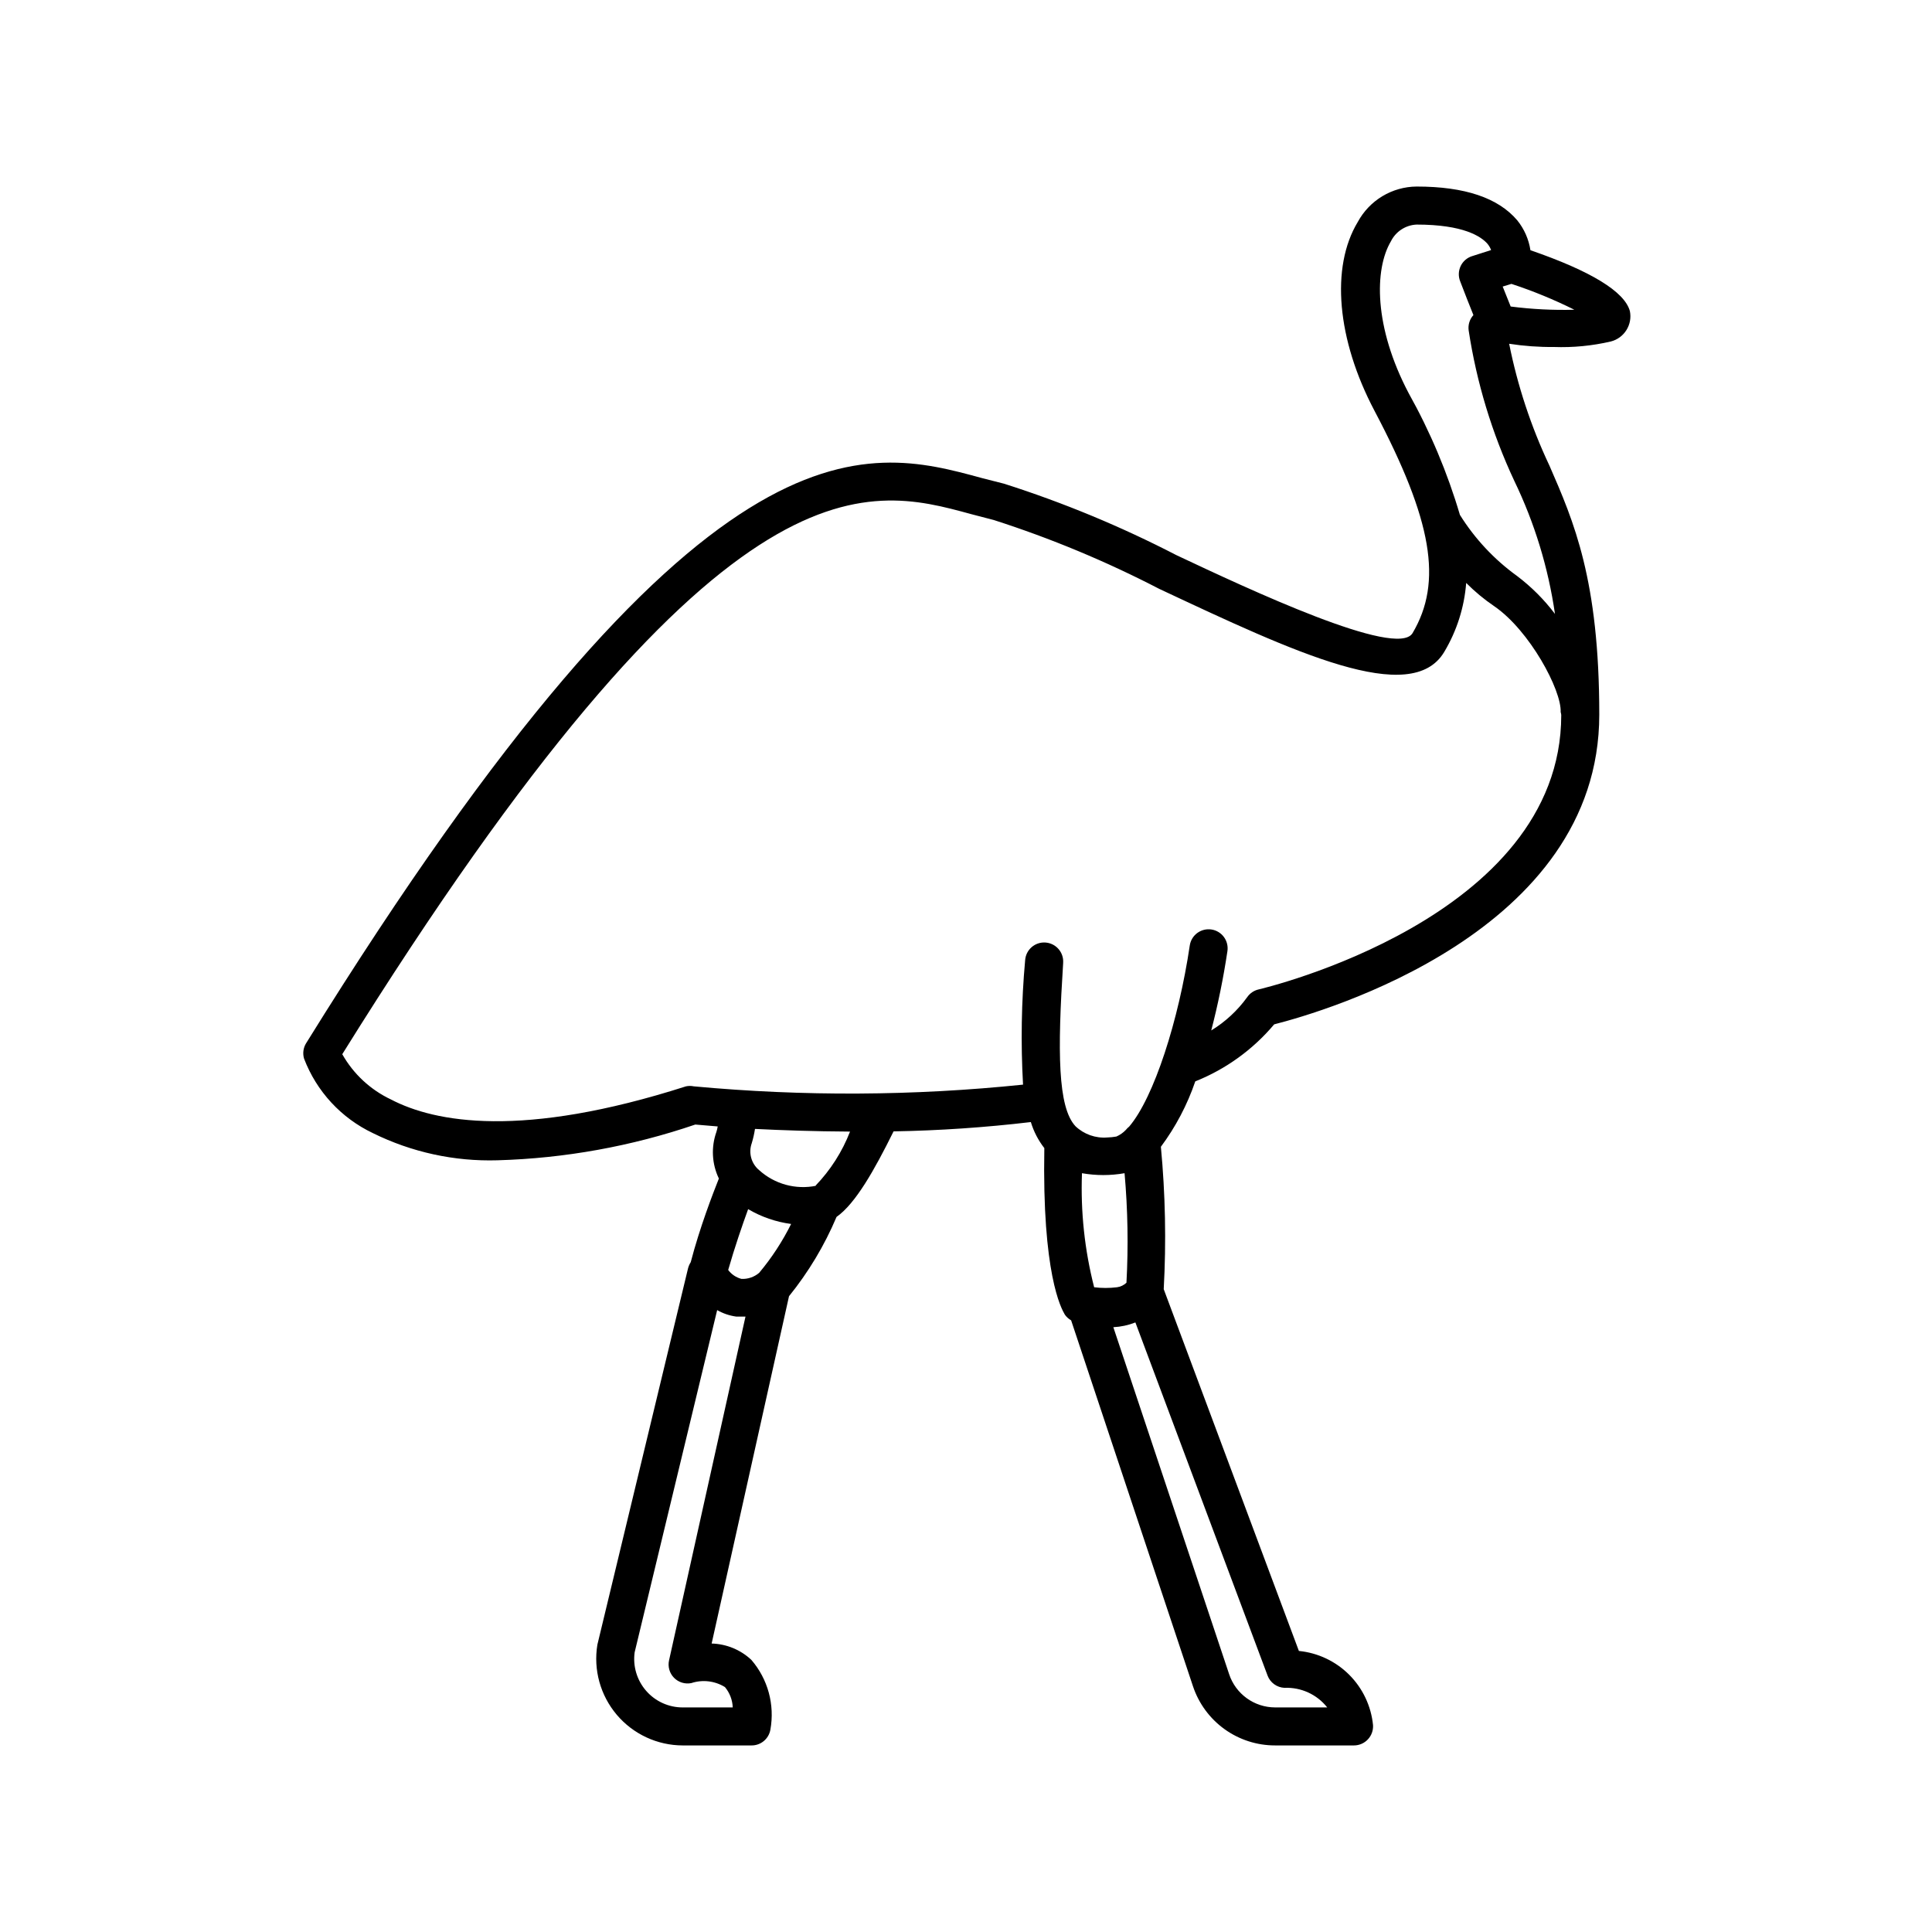 <?xml version="1.0" encoding="UTF-8"?>
<!-- Uploaded to: ICON Repo, www.iconrepo.com, Generator: ICON Repo Mixer Tools -->
<svg fill="#000000" width="800px" height="800px" version="1.1" viewBox="144 144 512 512" xmlns="http://www.w3.org/2000/svg">
 <path d="m549.58 210.31c-0.441-2.894-1.641-5.621-3.477-7.906-5.035-5.945-13.852-8.969-26.699-8.969-3.195 0.027-6.324 0.914-9.062 2.559-2.738 1.648-4.984 4-6.508 6.812-7.254 11.992-5.543 31.188 4.434 50.078 15.367 29.121 18.086 45.344 10.078 58.895-4.082 6.852-43.629-11.738-62.574-20.656-14.672-7.586-29.957-13.926-45.695-18.941l-5.742-1.461c-31.188-8.516-73.91-20.152-179.2 149.73h-0.004c-0.758 1.219-0.957 2.703-0.555 4.082 3.309 8.688 9.844 15.762 18.238 19.75 10.262 5.07 21.609 7.547 33.051 7.203 17.844-0.512 35.504-3.707 52.398-9.473l5.945 0.504h-0.004c-0.086 0.496-0.203 0.98-0.352 1.461-1.434 4.039-1.199 8.48 0.656 12.344-1.613 4.082-5.039 12.898-7.457 22.168-0.316 0.5-0.555 1.043-0.707 1.613l-24.031 99.754c-1.094 6.644 0.789 13.438 5.141 18.578 4.356 5.141 10.746 8.109 17.48 8.121h18.188c2.481 0.039 4.617-1.734 5.039-4.18 1.195-6.609-0.656-13.402-5.039-18.488-2.859-2.688-6.606-4.227-10.527-4.336l20.504-92.047v0.004c5.16-6.383 9.398-13.453 12.594-21.012 5.039-3.527 10.078-12.496 15.113-22.672h0.004c12.156-0.211 24.297-1.035 36.375-2.469 0.758 2.504 1.969 4.844 3.574 6.902-0.602 33.305 4.434 42.422 5.441 44.137 0.434 0.621 1.004 1.137 1.664 1.512l32.293 96.984v-0.004c1.523 4.566 4.445 8.539 8.352 11.352s8.602 4.324 13.414 4.316h20.906c1.398-0.004 2.731-0.586 3.68-1.609 0.957-1.016 1.449-2.387 1.359-3.781-0.5-5.039-2.731-9.754-6.312-13.336s-8.293-5.812-13.336-6.312l-35.82-95.875c0.688-12.578 0.434-25.191-0.754-37.734 3.918-5.269 6.996-11.113 9.117-17.332 8.105-3.238 15.289-8.43 20.91-15.113 13.047-3.324 86.152-24.383 86.152-82.07 0-35.77-6.75-51.188-13.25-66.102l-0.004 0.004c-4.836-10.262-8.406-21.07-10.629-32.195 3.918 0.605 7.875 0.891 11.84 0.855 5.078 0.184 10.16-0.309 15.113-1.461 3.559-0.918 5.773-4.461 5.039-8.059-1.41-5.141-10.277-10.582-26.352-16.125zm-228.27 373.68c-0.379 1.668 0.113 3.414 1.309 4.637 1.191 1.215 2.918 1.746 4.586 1.41 2.981-0.98 6.246-0.594 8.918 1.059 1.262 1.52 1.988 3.414 2.062 5.391h-13.25c-3.719 0.008-7.258-1.598-9.699-4.402-2.445-2.801-3.555-6.523-3.047-10.207l21.867-90.688c1.551 0.891 3.262 1.473 5.039 1.715h2.469zm23.879-102.68c-1.301 1.113-2.977 1.688-4.684 1.613-1.414-0.363-2.656-1.199-3.527-2.367 1.715-5.996 3.727-11.84 5.289-16.121 3.492 2.059 7.367 3.394 11.387 3.93-2.301 4.633-5.141 8.98-8.465 12.945zm15.113-23.074c-5.406 1.109-11.02-0.426-15.113-4.129-2.098-1.734-2.883-4.594-1.965-7.156 0.375-1.238 0.66-2.5 0.855-3.777 7.004 0.352 15.719 0.656 25.191 0.707v-0.004c-2.07 5.348-5.188 10.23-9.168 14.359zm73.66 26.902c-2.527-9.867-3.613-20.047-3.227-30.227 3.734 0.656 7.551 0.656 11.285 0 0.859 9.648 1.027 19.348 0.504 29.02-0.688 0.66-1.57 1.086-2.519 1.207-2.008 0.246-4.035 0.246-6.043 0zm45.949 102.88h-0.004c0.703 1.891 2.469 3.18 4.484 3.277 4.391-0.191 8.609 1.738 11.336 5.188h-13.805c-5.539-0.004-10.453-3.555-12.191-8.816l-30.684-91.945c2.004-0.102 3.977-0.527 5.844-1.262zm77.836-254.52c0 53.957-79.352 72.5-80.156 72.699-1.25 0.273-2.348 1.012-3.074 2.066-2.559 3.539-5.793 6.539-9.523 8.816 1.797-6.922 3.227-13.938 4.285-21.008 0.199-1.324-0.133-2.672-0.926-3.75-0.793-1.078-1.984-1.797-3.309-1.996-1.32-0.199-2.672 0.133-3.75 0.926-1.074 0.793-1.793 1.984-1.992 3.309-2.922 19.75-9.473 40.305-16.07 48.012-0.324 0.246-0.609 0.535-0.859 0.855-0.711 0.754-1.566 1.352-2.516 1.766-0.801 0.145-1.609 0.227-2.422 0.25-3.098 0.246-6.152-0.836-8.41-2.973-4.734-5.039-4.785-19.801-3.273-43.328h-0.004c0.184-2.781-1.926-5.184-4.711-5.363-2.781-0.184-5.184 1.926-5.363 4.711-0.992 10.953-1.176 21.965-0.555 32.949-29.004 3-58.23 3.152-87.262 0.453-0.68-0.145-1.383-0.145-2.062 0-43.43 13.906-66.504 9.574-78.191 3.477-5.434-2.57-9.941-6.758-12.898-11.992 100.36-161.22 138.65-150.79 166.66-143.13l5.996 1.562c15.094 4.844 29.754 10.945 43.832 18.238 35.871 16.828 66.855 31.438 75.57 16.676 3.312-5.551 5.297-11.793 5.793-18.238 2.266 2.281 4.746 4.34 7.406 6.148 9.422 6.449 17.887 22.27 17.633 28.062 0.102 0.402 0.152 0.602 0.152 0.805zm-12.445-62.07c5.375 11.137 9.012 23.031 10.781 35.266-2.875-3.809-6.266-7.199-10.074-10.074-6.039-4.363-11.172-9.855-15.117-16.172-3.309-11.203-7.852-22-13.551-32.195-9.32-17.684-9.117-32.898-4.734-40.305 1.293-2.602 3.894-4.297 6.801-4.434 12.496 0 17.078 3.176 18.742 5.039 0.434 0.508 0.773 1.086 1.008 1.715l-5.039 1.613v-0.004c-1.328 0.418-2.422 1.367-3.023 2.621-0.621 1.301-0.66 2.805-0.102 4.133 1.109 2.922 2.418 6.246 3.477 8.867v-0.004c-1.004 1.109-1.465 2.602-1.258 4.082 2.102 13.797 6.172 27.215 12.09 39.852zm-0.957-46.199c-0.555-1.359-1.309-3.223-2.117-5.289l2.316-0.707h0.004c5.715 1.875 11.289 4.168 16.676 6.852-5.641 0.152-11.285-0.137-16.879-0.855z"/>
</svg>